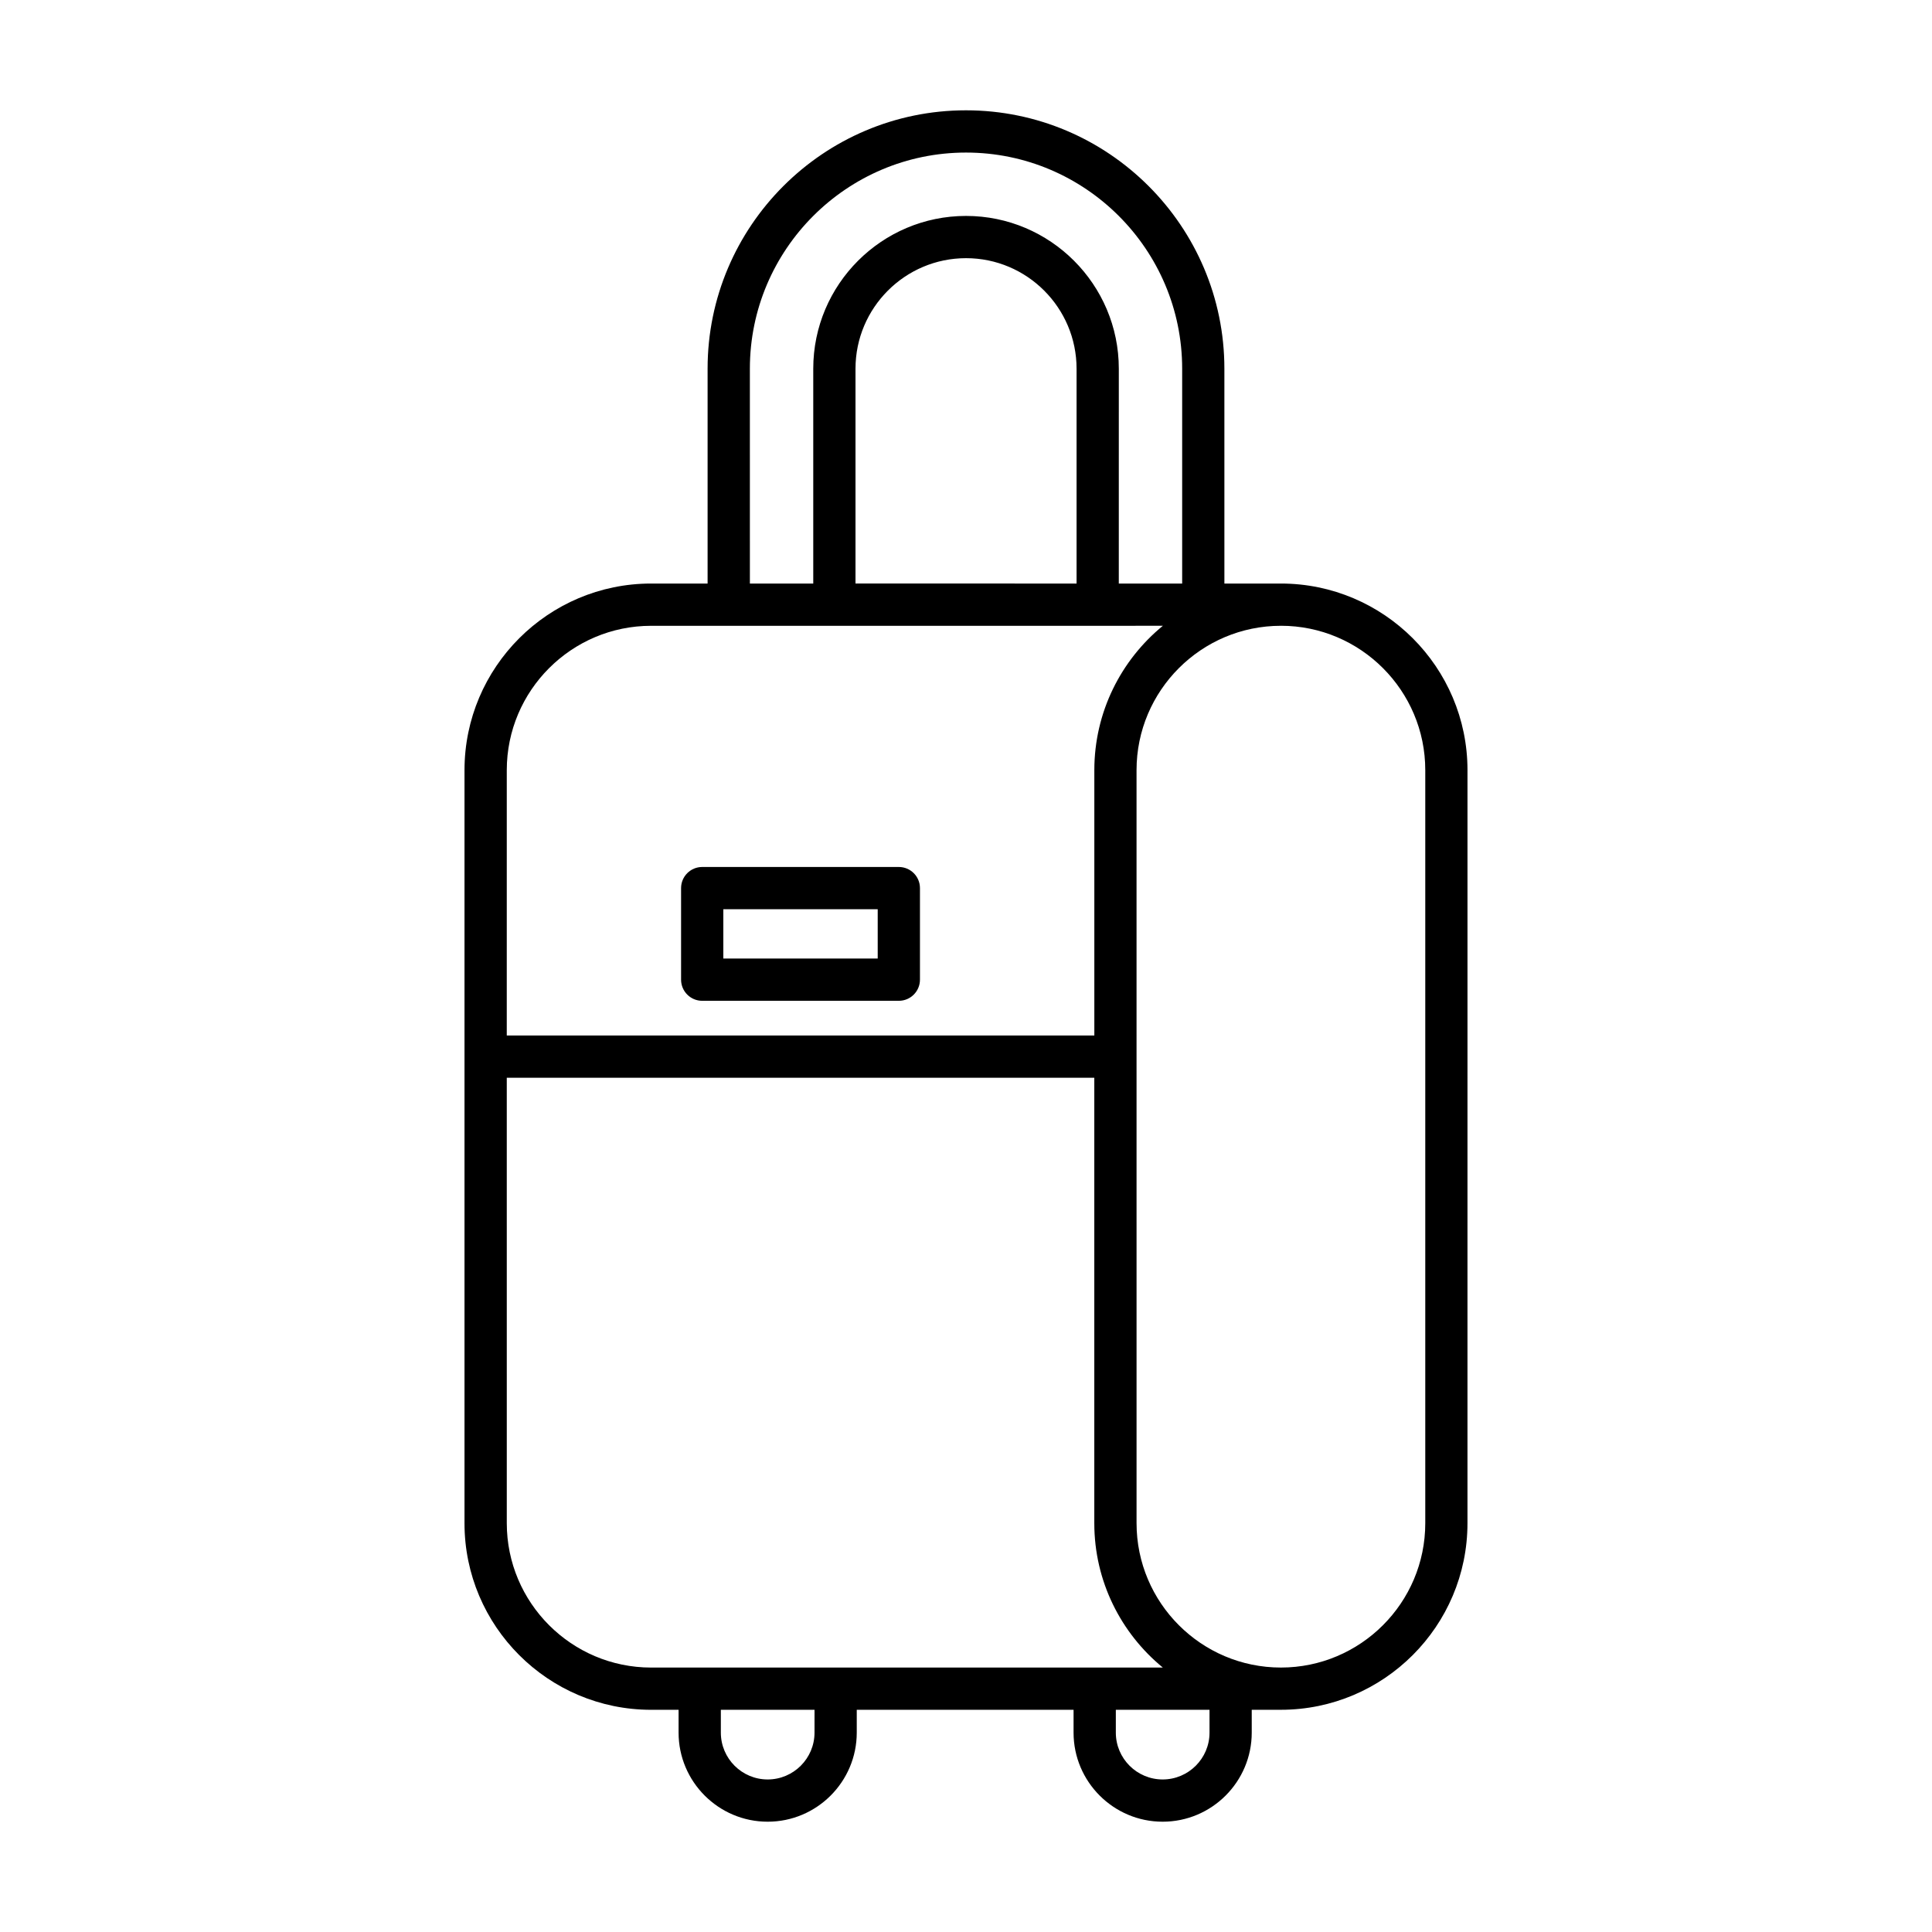 <?xml version="1.0" encoding="UTF-8"?>
<!-- Uploaded to: SVG Repo, www.svgrepo.com, Generator: SVG Repo Mixer Tools -->
<svg fill="#000000" width="800px" height="800px" version="1.1" viewBox="144 144 512 512" xmlns="http://www.w3.org/2000/svg">
 <g>
  <path d="m316.55 597.11h7.281v6.051c0 13.016 10.59 23.609 23.609 23.609 13.02 0 23.609-10.59 23.609-23.609v-6.051h57.457v6.051c0 13.016 10.59 23.609 23.609 23.609 13.02 0 23.609-10.59 23.609-23.609v-6.051h7.719c27.27 0 49.453-22.184 49.453-49.453l0.004-199.56c0-27.27-22.184-49.453-49.453-49.453h-14.969l-0.004-56.934c0-37.758-30.719-68.477-68.477-68.477s-68.477 30.719-68.477 68.477v56.934h-14.969c-27.27 0-49.453 22.184-49.453 49.453v199.57c-0.008 27.266 22.176 49.449 49.449 49.449zm43.305 6.055c0 6.844-5.57 12.41-12.414 12.41s-12.41-5.566-12.41-12.41v-6.051h24.828zm104.68 0c0 6.844-5.57 12.41-12.414 12.41s-12.414-5.566-12.414-12.41v-6.051h24.828zm18.918-293.33c21.098 0 38.258 17.164 38.258 38.258v199.57c0 21.094-17.164 38.254-38.258 38.254s-38.254-17.164-38.254-38.254l-0.004-199.56c0-21.098 17.164-38.262 38.258-38.262zm-140.73-68.125c0-31.586 25.695-57.281 57.281-57.281 31.586 0 57.281 25.695 57.281 57.281v56.934h-16.793l0.004-56.934c0-22.324-18.164-40.488-40.488-40.488s-40.488 18.164-40.488 40.488v56.934h-16.793zm86.578 0v56.934l-58.586-0.004v-56.93c0-16.152 13.141-29.293 29.293-29.293 16.148-0.004 29.293 13.141 29.293 29.293zm-151 106.39c0-21.098 17.164-38.258 38.258-38.258l135.61-0.004c-11.078 9.078-18.16 22.852-18.16 38.258v70.32l-155.71 0.004zm0 81.516h155.7v118.05c0 15.406 7.086 29.18 18.16 38.254h-135.6c-21.098 0-38.258-17.164-38.258-38.254z"/>
  <path d="m382.2 373.76h-52.109c-3.09 0-5.598 2.508-5.598 5.598v24.266c0 3.09 2.508 5.598 5.598 5.598h52.109c3.09 0 5.598-2.508 5.598-5.598v-24.266c0-3.09-2.508-5.598-5.598-5.598zm-5.598 24.266h-40.914v-13.07h40.914z"/>
 </g>
</svg>